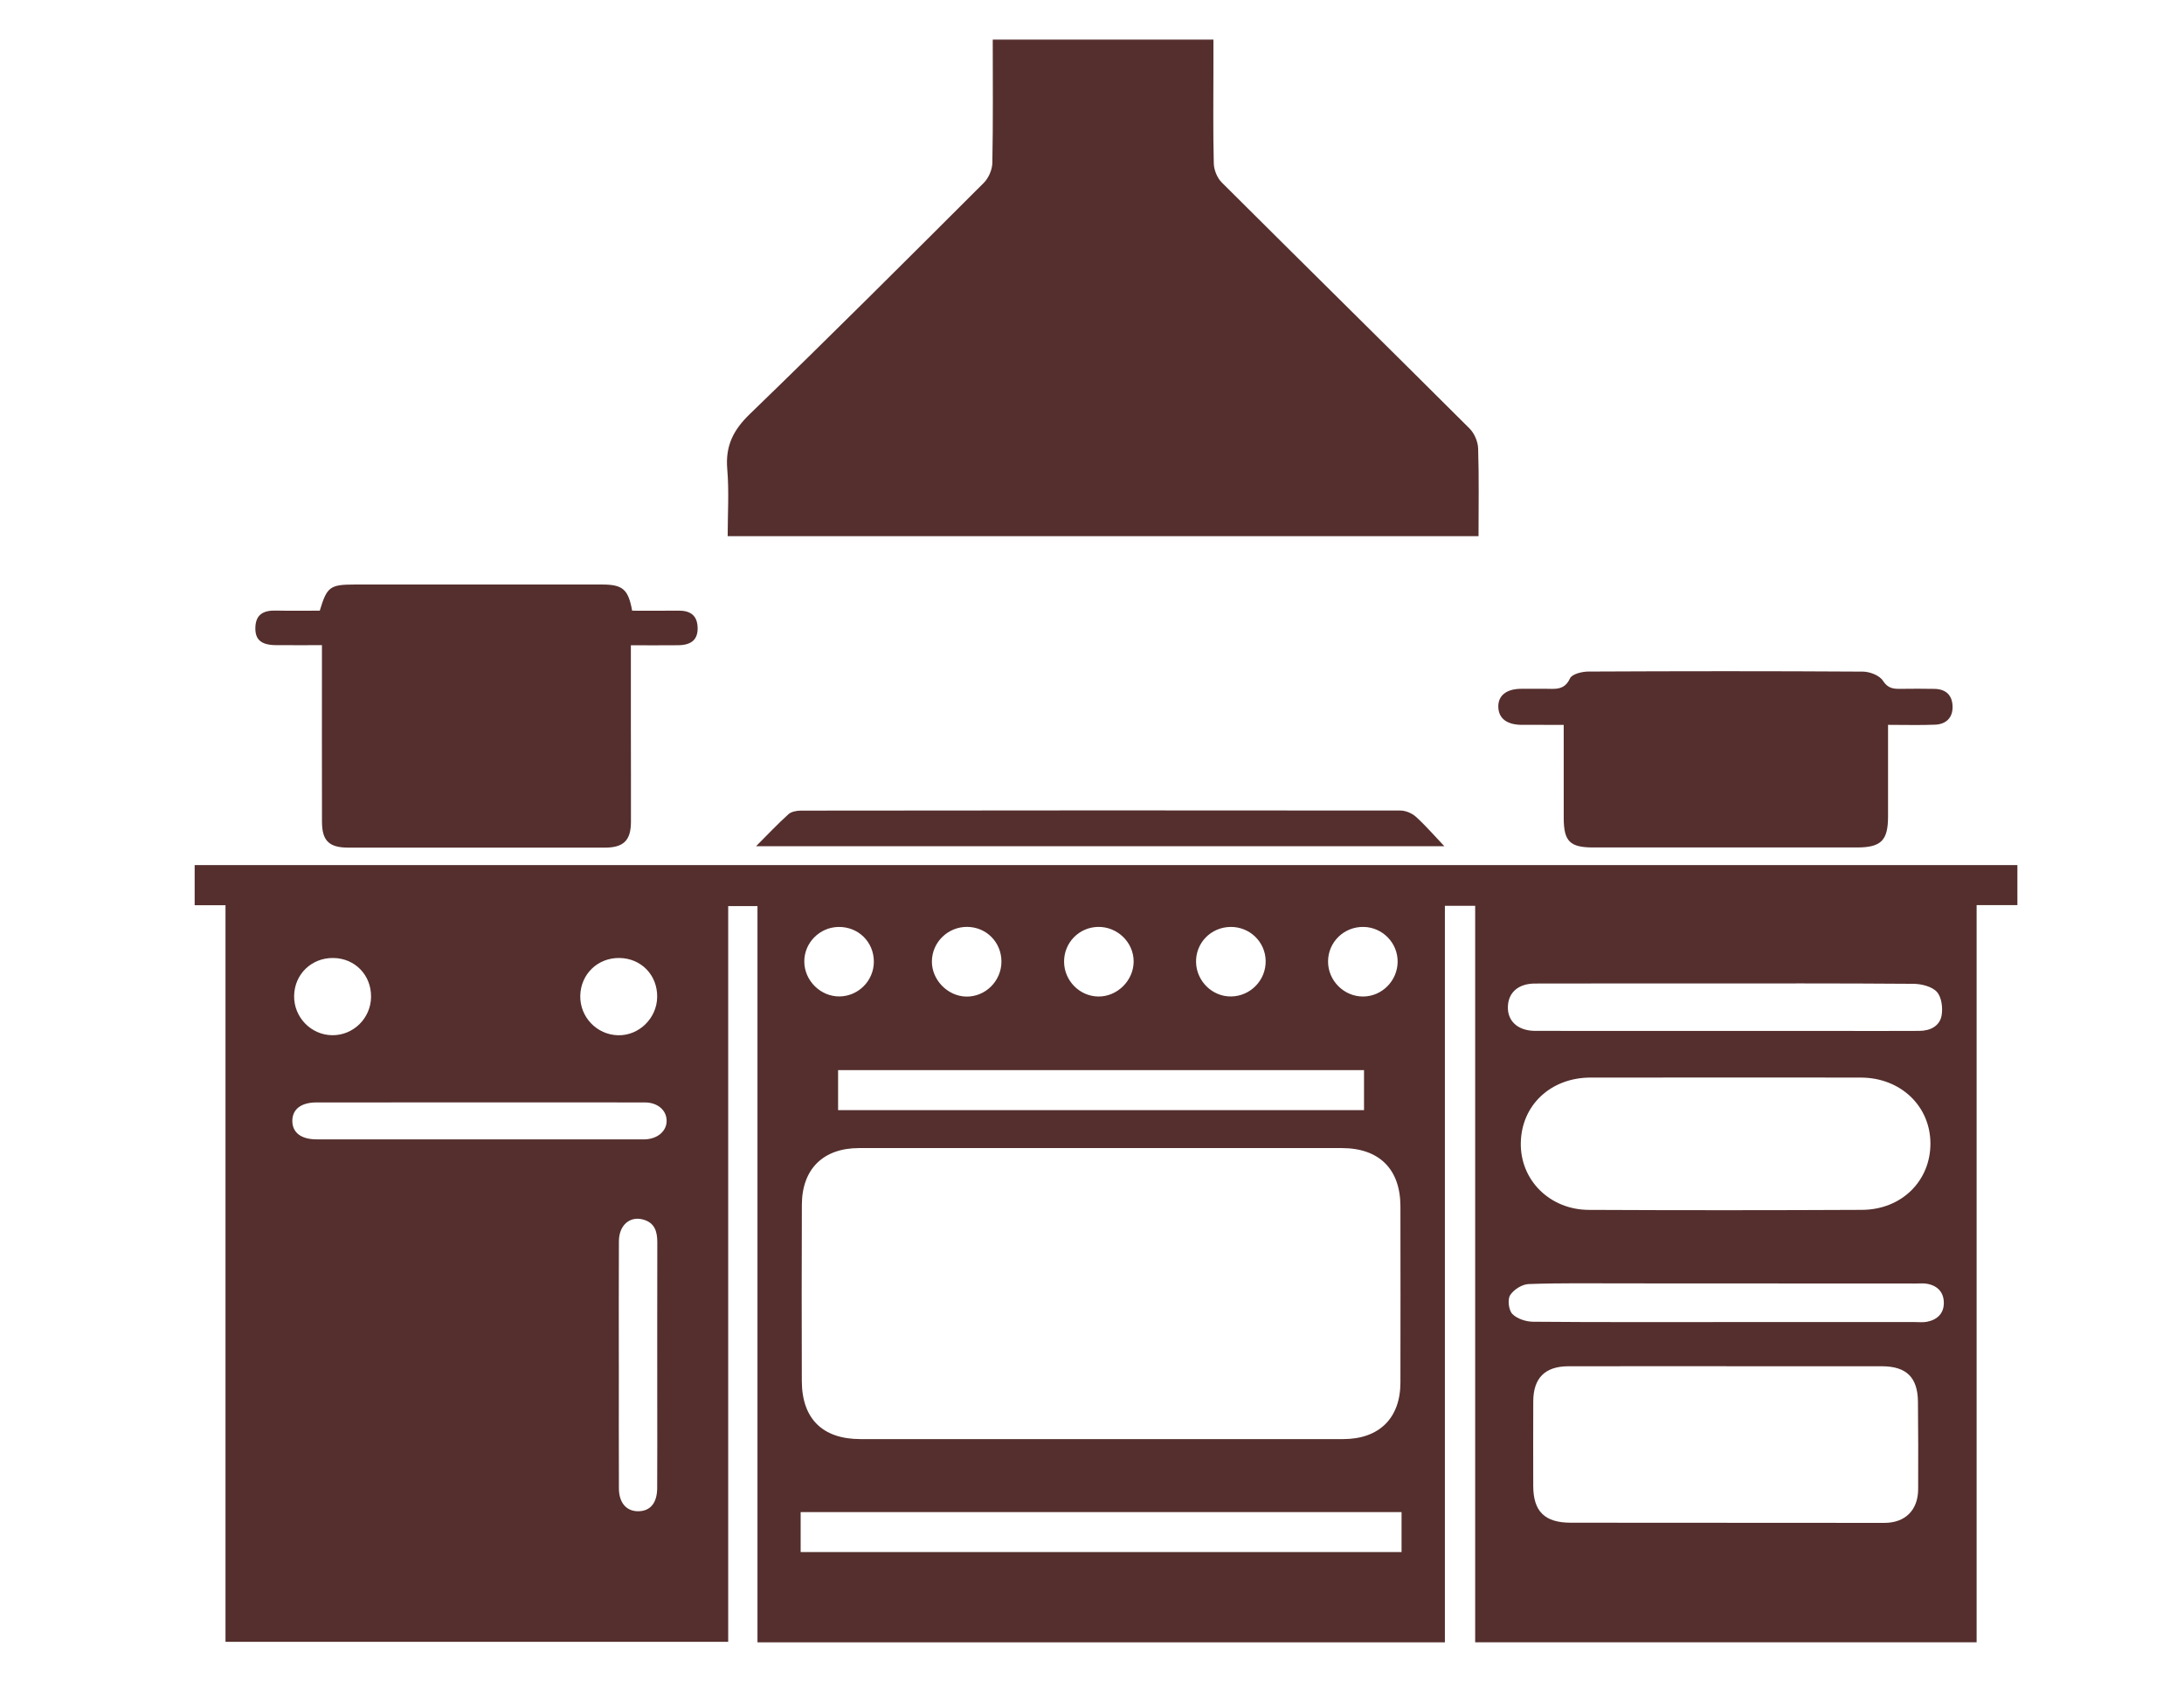 <?xml version="1.0" encoding="UTF-8"?>
<svg id="_1" data-name="1" xmlns="http://www.w3.org/2000/svg" viewBox="0 0 104.87 81.391">
  <defs>
    <style>
      .cls-1 {
        fill: #542f2d;
        stroke-width: 0px;
      }
    </style>
  </defs>
  <path class="cls-1" d="M70.833,43.489h-1.453v35.363h-33.008v-35.35h-1.406v35.325H10.828v-35.365h-1.481v-1.927h87.523v1.92h-1.958v35.392h-24.078v-35.358ZM52.841,69.094c3.886,0,7.772.002,11.658-.001,1.726-.001,2.744-1.007,2.746-2.714.004-2.82.005-5.64-0-8.461-.003-1.787-1.019-2.796-2.813-2.797-7.728-.002-15.455-.003-23.183-0-1.723.001-2.74,1.006-2.746,2.724-.009,2.82-.011,5.64-.002,8.46.006,1.814.999,2.787,2.815,2.788,3.842.001,7.683 0,11.525 0ZM82.904,65.594c-2.532,0-5.065-.003-7.597.002-1.117.002-1.679.565-1.684,1.679-.006,1.355-.004,2.71-.001,4.065.003,1.228.552,1.766,1.802,1.767,5.02.004,10.04.007,15.06.008.999 0,1.616-.609,1.621-1.619.007-1.399.003-2.799-.01-4.198-.011-1.168-.557-1.701-1.728-1.702-2.488-.003-4.976-.001-7.464-.001ZM82.904,51.734c-2.175,0-4.35-.003-6.525.001-1.913.003-3.318,1.317-3.354,3.128-.036,1.782,1.378,3.216,3.265,3.225,4.372.021,8.745.02,13.117-.001,1.908-.009,3.297-1.396,3.287-3.2-.01-1.79-1.437-3.145-3.332-3.151-2.153-.006-4.306-.001-6.459-.002ZM38.445,74.517h28.854v-1.919h-28.854v1.919ZM40.243,51.378v1.92h25.254v-1.92h-25.254ZM82.844,49.497c1.909,0,3.818 0,5.727-0,1.199-0,2.397.004,3.596-.003.514-.003.968-.228,1.062-.731.068-.365.004-.887-.223-1.139-.236-.261-.738-.386-1.125-.39-3.551-.028-7.103-.017-10.655-.016-2.508 0-5.016-.004-7.524.003-.743.002-1.215.376-1.288.982-.093.766.424,1.289,1.307,1.291,3.041.005,6.082.002,9.123.003ZM82.876,63.474c3.021,0,6.043 0,9.064-0.0.2-0.0.406.023.598-.016.492-.099.808-.407.8-.918-.007-.504-.309-.819-.812-.905-.173-.03-.355-.012-.532-.012-4.643-.002-9.286-.005-13.929-.006-1.555-0-3.111-.024-4.664.032-.313.011-.722.269-.889.536-.131.21-.069.719.107.9.226.232.652.37.993.373,3.088.027,6.176.016,9.264.016ZM23.049,52.928c-2.618,0-5.236-.002-7.853.001-.74.001-1.159.328-1.159.886.001.56.417.885,1.161.887,1.797.004,3.594.001,5.391.001,3.35 0,6.7 0,10.05 0.0.111,0,.222.004.333-.001.606-.022,1.04-.396,1.038-.891-.002-.503-.426-.88-1.04-.881-2.64-.006-5.28-.003-7.92-.002ZM29.715,65.527c0,1.977-.005,3.955.003,5.932.003.708.379,1.118.963,1.097.555-.02.87-.403.875-1.109.009-1.4.003-2.799.003-4.199 0-2.533-.003-5.066.003-7.599.001-.511-.117-.935-.663-1.093-.651-.189-1.177.262-1.181,1.038-.011,1.977-.004,3.955-.004,5.932ZM29.745,45.994c-1.042-.015-1.86.772-1.882,1.811-.021,1.022.791,1.874,1.812,1.899,1.006.025,1.865-.812,1.881-1.833.016-1.053-.764-1.862-1.811-1.877ZM17.817,47.868c.016-1.049-.769-1.861-1.812-1.874-1.044-.013-1.863.776-1.882,1.814-.019,1.022.803,1.878,1.819,1.894,1.018.017,1.86-.807,1.876-1.835ZM67.111,46.177c.008-.905-.723-1.656-1.63-1.674-.943-.019-1.707.721-1.711,1.656-.004.927.772,1.697,1.697,1.685.9-.012,1.636-.758,1.644-1.667ZM51.094,46.176c.006.906.742,1.655,1.64,1.668.914.013,1.702-.768,1.701-1.686-.002-.921-.787-1.677-1.719-1.656-.91.021-1.628.762-1.622,1.674ZM40.265,44.504c-.907.013-1.647.757-1.645,1.657.001.922.788,1.697,1.704,1.679.906-.018,1.636-.763,1.636-1.67,0-.946-.745-1.679-1.694-1.666ZM48.087,46.166c-.001-.921-.714-1.65-1.63-1.665-.936-.015-1.708.736-1.71,1.665-.002.885.758,1.662,1.644,1.681.924.02,1.696-.746,1.696-1.681ZM60.774,46.125c-.018-.907-.764-1.628-1.679-1.622-.947.007-1.69.768-1.663,1.705.026.906.785,1.645,1.679,1.634.934-.011,1.682-.783,1.663-1.717Z"/>
  <path class="cls-1" d="M70.995,25.743h-36.054c0-1.065.072-2.148-.02-3.216-.095-1.109.281-1.874,1.085-2.65,3.785-3.658,7.508-7.38,11.234-11.099.231-.231.404-.632.41-.957.038-1.953.019-3.908.019-5.919h10.596c0,.44-0.0.895,0,1.351 0,1.533-.021,3.066.018,4.598.008.31.163.691.381.908,3.958,3.945,7.94,7.866,11.898,11.812.232.231.404.631.414.958.045,1.392.019,2.787.019,4.214Z"/>
  <path class="cls-1" d="M30.353,29.32c.763,0,1.495.006,2.227-.002.554-.006.898.218.918.805.02.569-.282.848-.931.855-.729.008-1.458.002-2.274.002,0,1.3-.001,2.557 0,3.814.001,1.555.008,3.11.004,4.664-.002.892-.353,1.238-1.257,1.238-4.109.003-8.218.002-12.327-.001-.911-.001-1.249-.33-1.252-1.238-.006-2.554-.002-5.109-.002-7.663,0-.241,0-.483,0-.819-.761,0-1.483.004-2.204-.001-.715-.005-1.011-.261-.993-.852.02-.638.408-.82.98-.807.707.015,1.416.004,2.113.004.346-1.152.488-1.255,1.693-1.255,3.954-0,7.907-.001,11.861 0.0.991 0,1.259.226,1.445,1.255Z"/>
  <path class="cls-1" d="M75.085,34.802c-.732,0-1.373.003-2.015-.001-.713-.004-1.108-.307-1.125-.853-.017-.546.379-.869,1.084-.878.377-.005.755.002,1.132-.002.468-.005.945.113,1.226-.498.094-.205.572-.327.875-.328,4.396-.021,8.792-.025,13.188.003.332.002.799.182.961.435.246.385.52.398.878.392.533-.009,1.066-.006,1.598.002.568.009.87.323.871.873.001.53-.329.825-.839.846-.728.03-1.457.008-2.26.008,0,1.496.001,2.952-0,4.408-.001,1.147-.337,1.479-1.493,1.479-4.219.001-8.437.001-12.656-0-1.126-0-1.421-.291-1.424-1.409-.004-1.462-.001-2.924-.001-4.476Z"/>
  <path class="cls-1" d="M36.302,40.629c.55-.55,1.034-1.065,1.557-1.537.14-.127.398-.173.601-.173,9.594-.011,19.188-.016,28.782-.004.253 0.0.56.13.748.301.475.431.897.921,1.363,1.412h-33.051Z"/>
</svg>